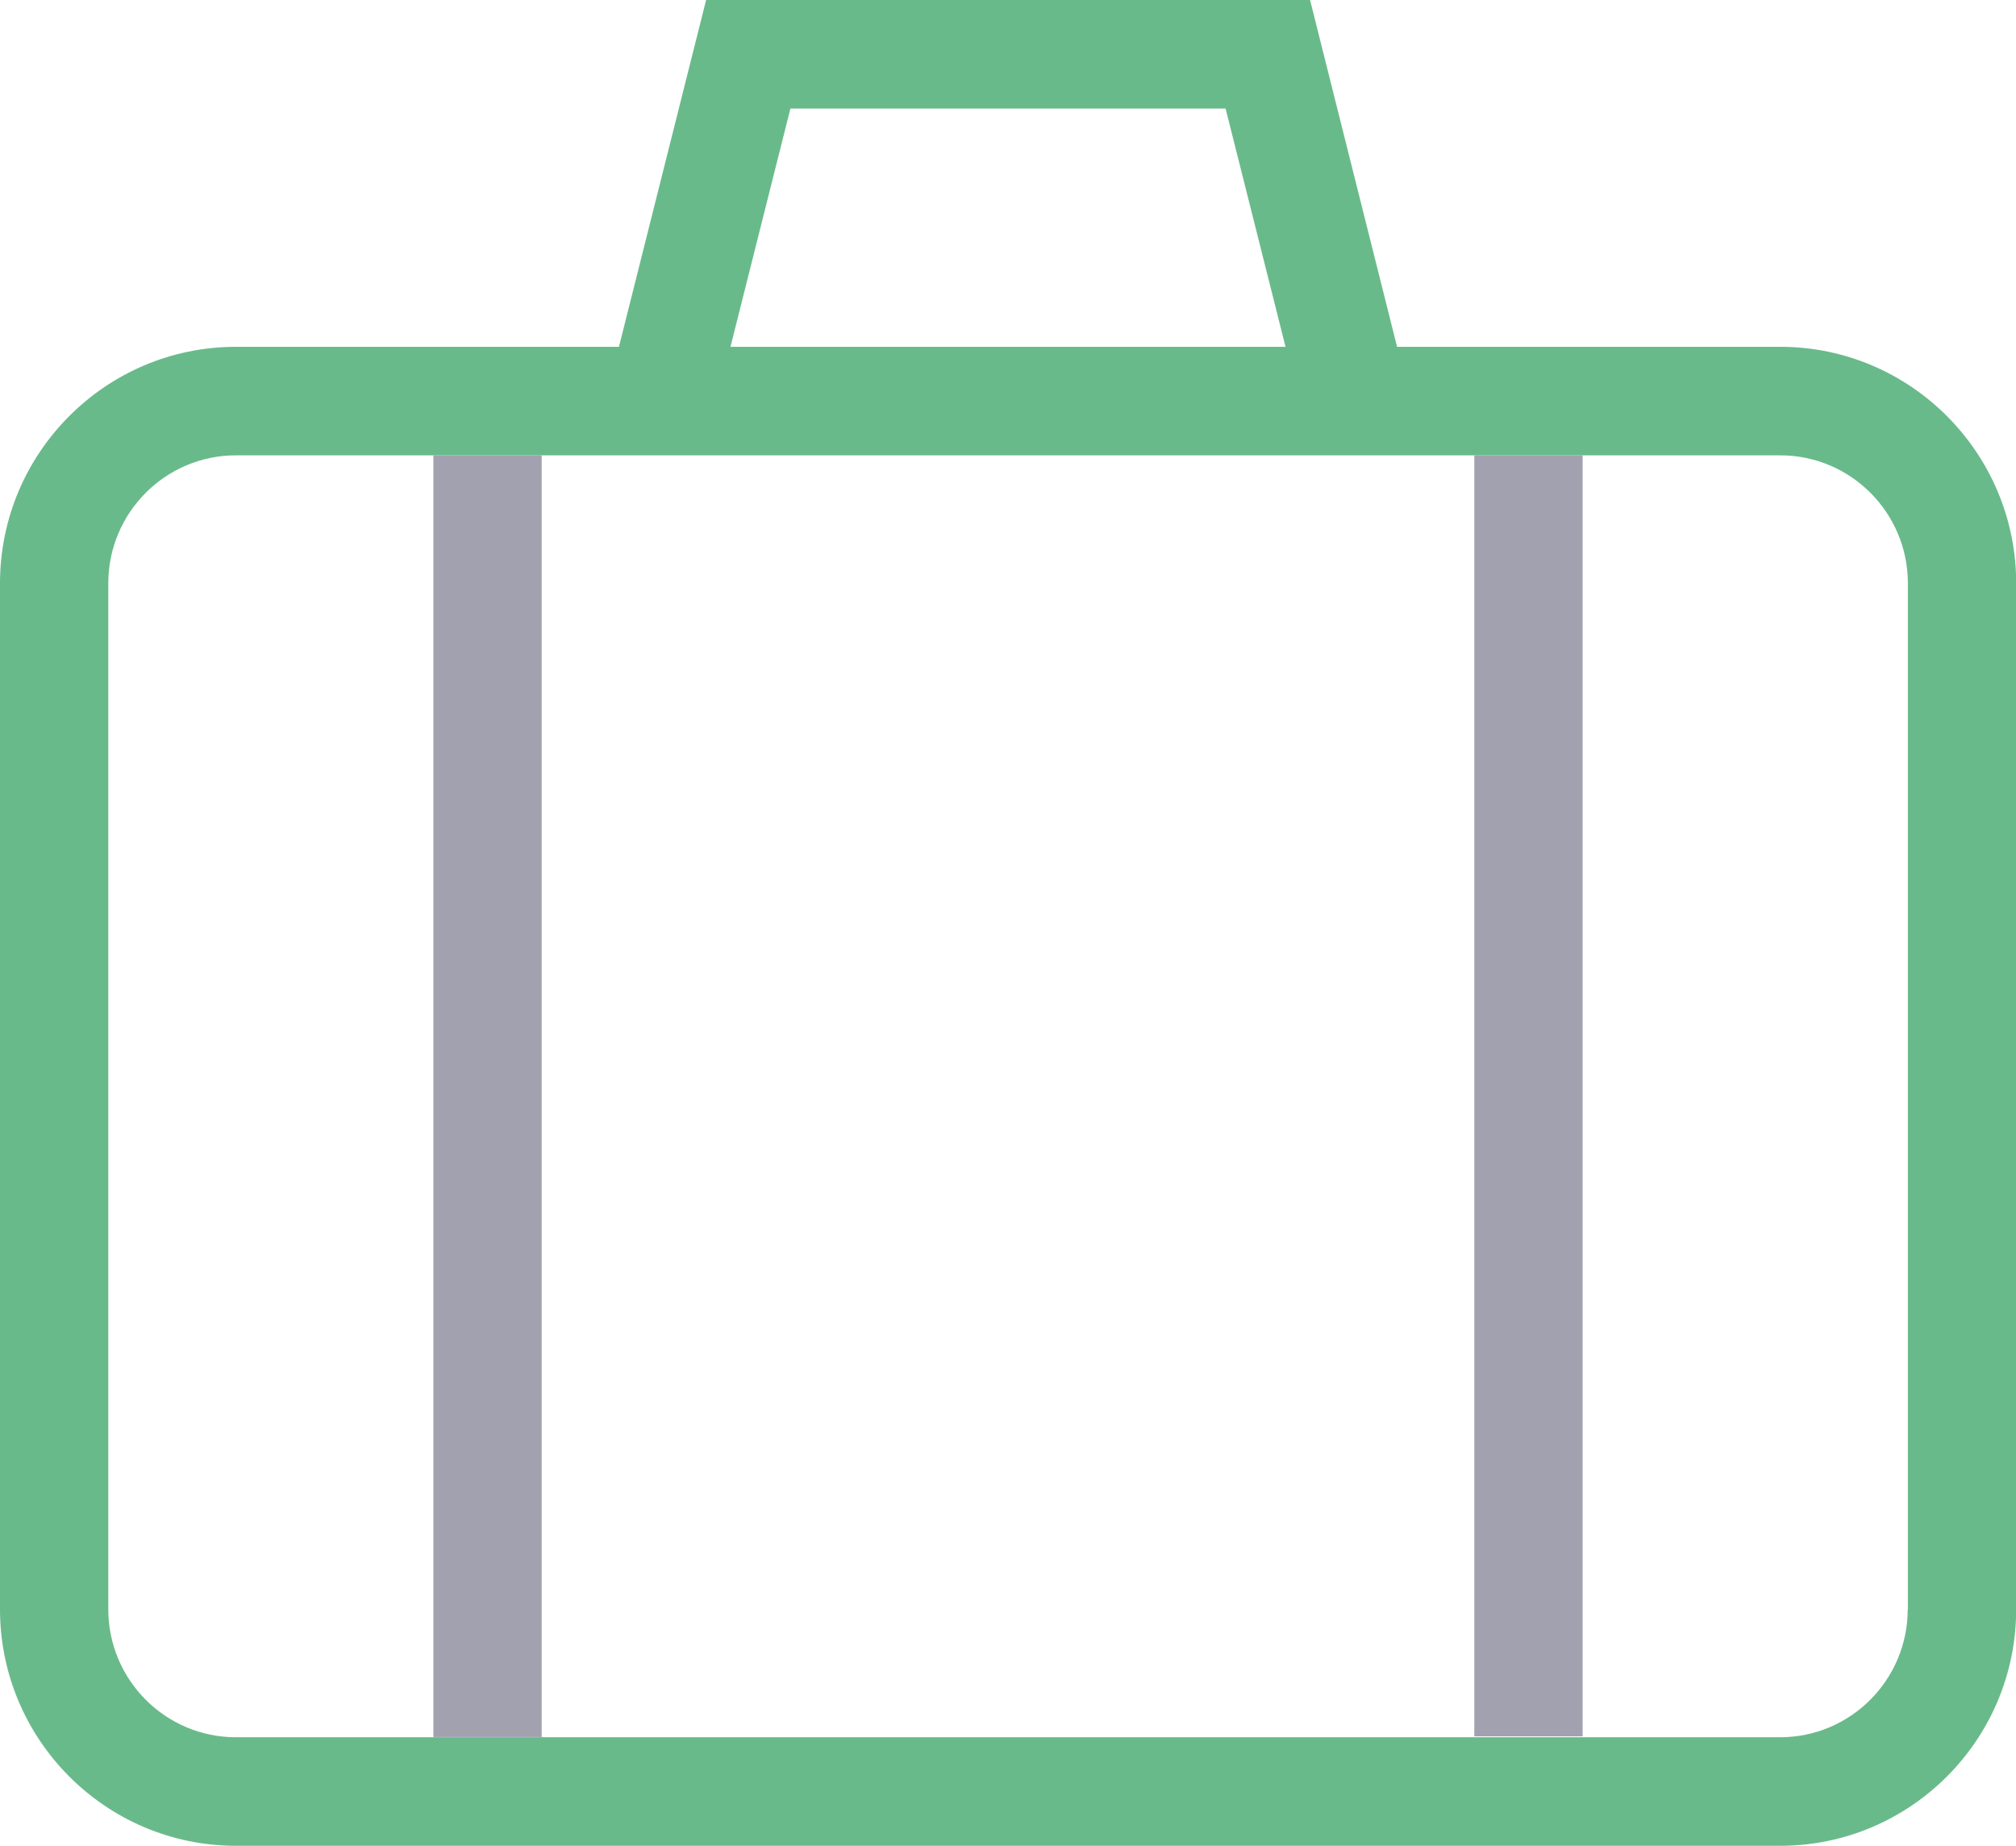 <svg width="71" height="65" viewBox="0 0 71 65" fill="none" xmlns="http://www.w3.org/2000/svg">
<g clip-path="url(#clip0_113_98)">
<path d="M19.077 16.035H15.263V61.171H19.077V16.035Z" fill="#A1A1B0"/>
<path d="M55.737 16.035H51.923V61.146H55.737V16.035Z" fill="#A1A1B0"/>
<path d="M62.692 12.213H49.202L46.138 0H24.868L21.798 12.213H8.308C3.731 12.213 0 15.946 0 20.539V56.673C0 61.26 3.725 65 8.308 65H62.698C67.275 65 71.006 61.267 71.006 56.673V20.539C71.006 15.952 67.281 12.213 62.698 12.213H62.692ZM27.837 3.822H43.163L45.274 12.213H25.726L27.837 3.822ZM67.186 56.673C67.186 59.158 65.171 61.178 62.692 61.178H8.308C5.829 61.178 3.814 59.158 3.814 56.673V20.539C3.814 18.055 5.829 16.035 8.308 16.035H62.698C65.177 16.035 67.192 18.055 67.192 20.539V56.673H67.186Z" fill="#69BA8A"/>
</g>
<defs>
<clipPath id="clip0_113_98">
<rect width="71" height="65" fill="white"/>
</clipPath>
</defs>
</svg>
